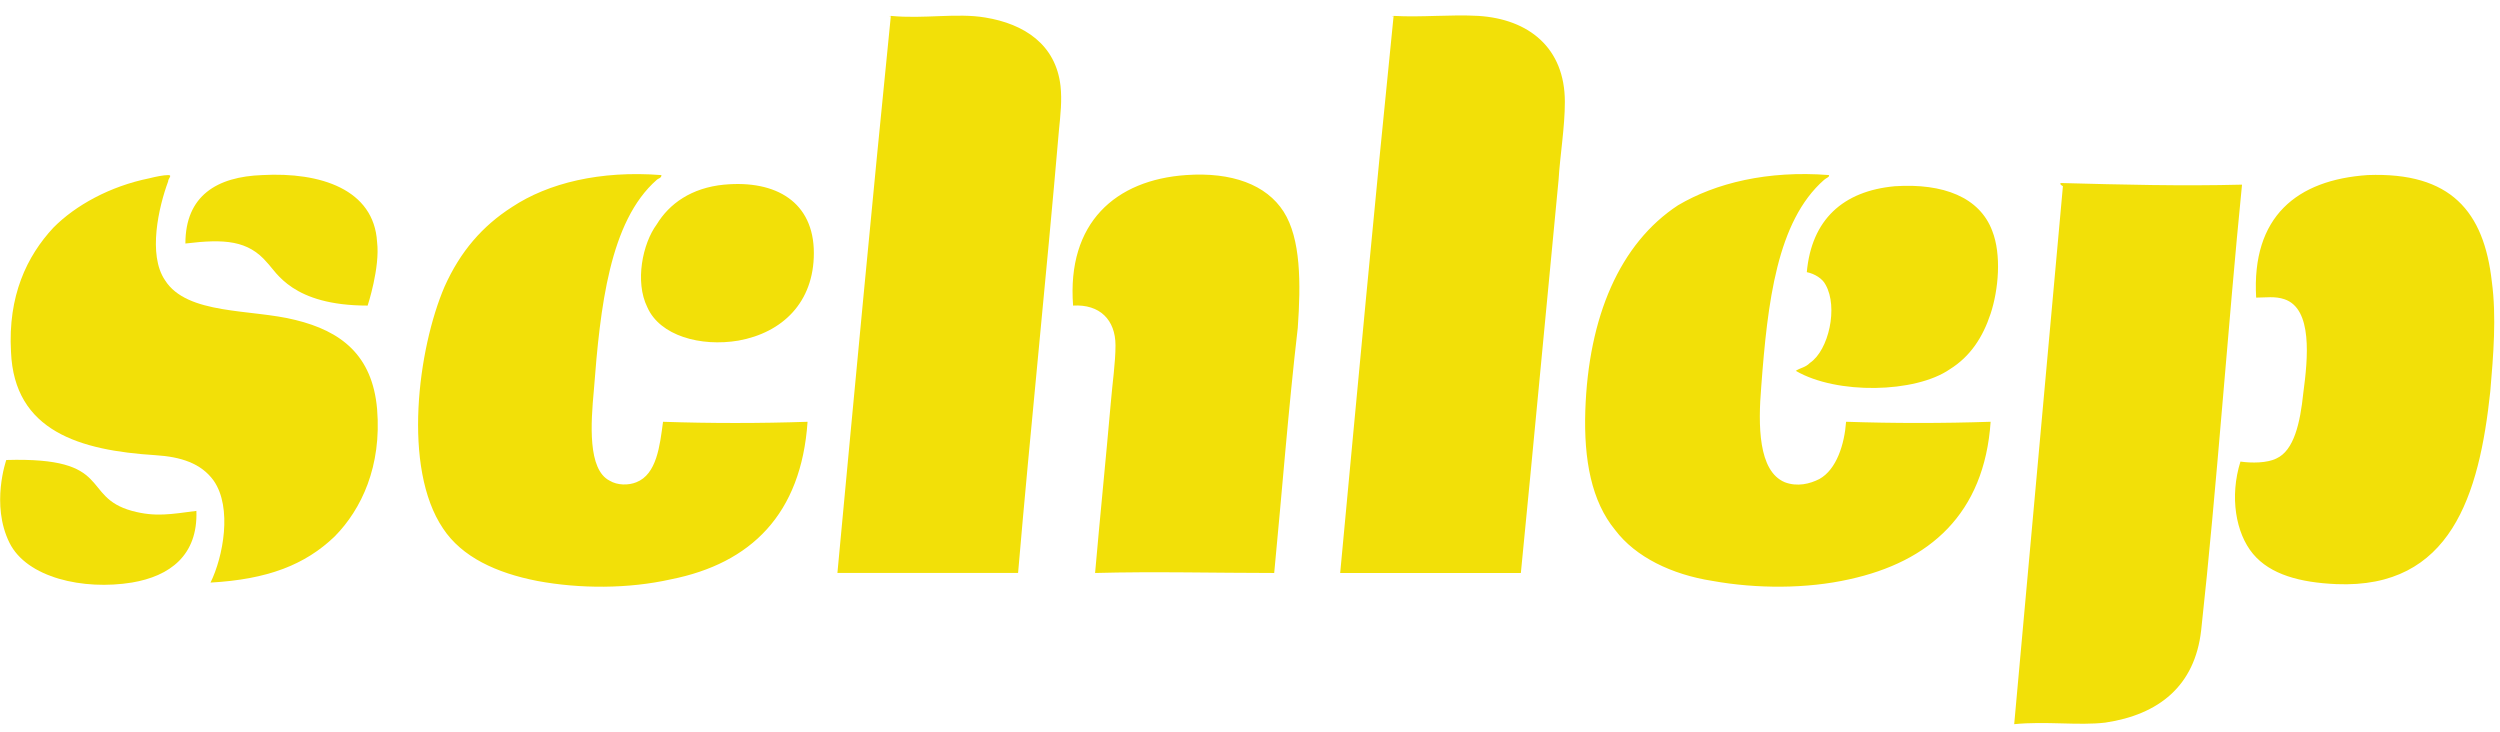 <svg width="140" height="41" viewBox="0 0 140 41" xmlns="http://www.w3.org/2000/svg"><title>logo</title><g fill="#F2E008" fill-rule="evenodd" id="app-icon"><path d="M49.887.89c1.847.18 3.695-.177 5.28.09 2.198.357 3.958 1.516 4.222 3.833.087.802 0 1.604-.09 2.496-.703 8.2-1.583 16.577-2.287 24.777H46.895C47.863 21.747 48.83 11.41 49.887.89c-.088.09-.088 0 0 0zM78.042.89c1.583.09 3.167-.088 4.75 0 2.816.18 4.84 1.784 4.84 4.814 0 1.426-.264 2.942-.352 4.368-.704 7.308-1.408 14.885-2.112 22.015H75.05c.968-10.34 1.936-20.767 2.992-31.196-.088.09-.088 0 0 0zM20.588 17.113c-4.223 0-5.103-1.872-5.63-2.406-1.057-1.248-2.376-1.337-4.576-1.07 0-2.674 1.76-3.744 4.31-3.833 3.257-.178 6.248.803 6.424 3.744.176 1.426-.528 3.565-.528 3.565zM37.04 9.804c0 .18-.175.18-.263.268-2.64 2.317-3.167 7.13-3.52 11.765-.175 1.872-.35 4.456.88 5.08.44.268 1.056.268 1.496.09 1.144-.446 1.32-2.05 1.496-3.387 2.64.09 5.454.09 8.094 0-.352 5.17-3.168 7.932-7.655 8.823-2.377.535-5.104.535-7.48.09-2.287-.446-4.223-1.337-5.28-2.942-2.286-3.386-1.406-10.07.09-13.547.88-1.96 2.11-3.386 3.783-4.456 2.023-1.337 4.927-2.05 8.358-1.783zM102.413 9.804c.088.09-.176.18-.264.268-2.64 2.317-3.168 6.863-3.52 11.587-.176 2.138-.176 4.723 1.32 5.347.703.267 1.407.09 1.935-.18.968-.534 1.408-1.96 1.496-3.207 2.64.09 5.456.09 8.095 0-.352 5.17-3.43 7.843-7.918 8.823-2.376.535-5.19.535-7.655.09-2.287-.357-4.31-1.337-5.455-2.853-1.32-1.604-1.76-3.92-1.67-6.684.175-5.26 1.934-9.36 5.19-11.498 2.11-1.248 5.015-1.96 8.446-1.694zM71.355 32.087c-3.168 0-6.775-.09-10.03 0 .264-3.03.616-6.507.88-9.537.087-1.07.263-2.228.263-3.21 0-1.425-.88-2.316-2.375-2.227-.352-4.635 2.375-7.04 6.335-7.31 2.55-.177 4.487.536 5.455 2.05.968 1.517.968 4.012.792 6.508-.528 4.547-.88 9.18-1.32 13.727zM125.465 25.848c.616.09 1.495.09 2.023-.178.968-.446 1.32-1.96 1.496-3.655.264-1.96.528-4.724-1.056-5.258-.528-.18-1.055-.09-1.583-.09-.264-4.545 2.287-6.595 6.246-6.863 4.665-.178 6.512 2.05 6.952 5.972.264 1.96.088 4.1-.088 6.15-.616 5.794-2.2 11.052-8.622 10.785-2.024-.088-3.696-.534-4.663-1.693-.97-1.158-1.32-3.208-.705-5.17z"/><path d="M11.79 32.622c.704-1.426 1.232-4.19.176-5.705-.704-.98-1.848-1.337-3.256-1.426C4.487 25.225.792 24.155.616 19.7c-.176-3.12.88-5.348 2.375-6.952 1.233-1.248 3.17-2.318 5.368-2.763.352-.09.792-.18 1.056-.18s0 .18 0 .358c-.528 1.427-1.144 4.1-.176 5.527 1.232 1.96 4.84 1.604 7.303 2.228 2.552.624 4.312 1.96 4.576 4.992.264 3.208-.88 5.615-2.375 7.13-1.67 1.604-3.783 2.406-6.95 2.585zM115.435 10.25c3.343.09 6.774.178 10.118.09-.792 7.932-1.408 16.934-2.288 24.956-.352 3.12-2.375 4.724-5.367 5.17-1.496.177-3.343-.09-5.103.088.88-9.804 1.848-20.32 2.728-30.126-.176-.09-.176-.178-.088-.178zM40.56 10.34c2.904-.268 5.016.98 5.016 3.832 0 2.763-1.76 4.456-4.224 4.902-2.11.356-4.4-.267-5.103-1.872-.705-1.426-.265-3.565.527-4.635.704-1.158 1.936-2.05 3.783-2.228zM100.565 20.767c.264-.178.528-.178.792-.445 1.056-.713 1.584-3.12.88-4.368-.176-.356-.616-.624-1.056-.713.265-2.94 2.025-4.544 4.928-4.812 2.728-.178 4.75.624 5.455 2.496.528 1.337.352 3.298-.088 4.635-.44 1.336-1.143 2.405-2.287 3.118-1.936 1.337-6.335 1.426-8.623.09z"/><path d="M.352 25.76c6.07-.18 4.135 2.05 7.04 2.85 1.318.357 2.198.18 3.606 0 .088 2.497-1.496 3.655-3.607 4.012-2.727.445-5.894-.268-6.862-2.23C-.528 28.255.352 25.76.352 25.76z" id="app-icon"/></g></svg>